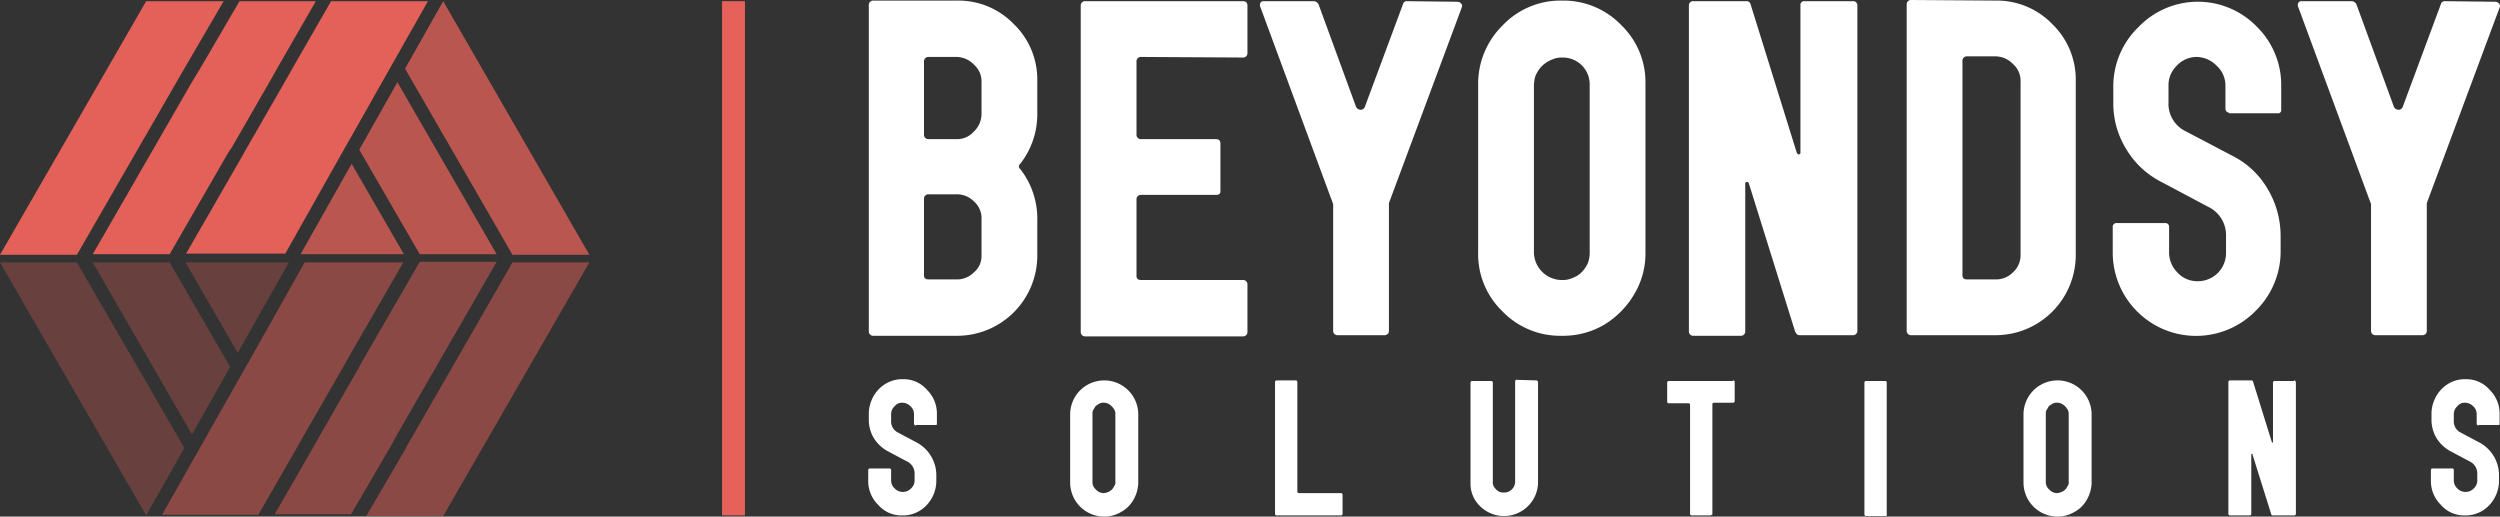 <svg id="Layer_1" data-name="Layer 1" xmlns="http://www.w3.org/2000/svg" viewBox="0 0 425.87 88"><rect x="0" y="0" width="425.87" height="88" fill="#333333" stroke="none"/><defs><style>.cls-1,.cls-5{fill:#e56159;}.cls-1{opacity:0.75;}.cls-1,.cls-3,.cls-4{isolation:isolate;}.cls-2{fill:#e36159;}.cls-3{fill:#e36158;opacity:0.5;}.cls-4{fill:#e4615a;opacity:0.3;}.cls-6{fill:#fff;}</style></defs><path class="cls-1" d="M59.9,27.9l8.9,15.4H51.2Zm1.3-2.4L71.5,43.3H84.6L67.7,14ZM75.5.2h0L69,11.7,87.3,43.4h13.1Z"/><path class="cls-2" d="M39,25.8,28.9,43.3H15.8l17-29.5,1.4-2.3L40.8.2h13L47.3,11.5,46,13.8,39.5,25.1ZM56.4.2,49.9,11.5l-1.3,2.3L42.1,25.1l-1.3,2.3L31.7,43.2H48.6l8.9-15.8,1.3-2.3,6.4-11.3,1.3-2.3L72.9.2ZM31.5,11.5,38.1.2H24.9L0,43.4H13.1l18-31.2Z"/><path class="cls-3" d="M87.3,44.7h13.1L75.5,87.9H62.4L69,76.6l.3-.6ZM67.6,74.1l17-29.5H71.5L61.4,62.1l-.3.6L54.6,74l-1.3,2.3L46.8,87.6h13l6.6-11.3Zm-15.8,0,6.5-11.3,1.3-2.3,9.1-15.8H51.9L43,60.5l-1.3,2.3L35.3,74.1,34,76.4,27.6,87.7H44l6.5-11.3Z"/><path class="cls-4" d="M40.5,60.1,31.6,44.7H49.2ZM15.8,44.7,32.7,74l6.5-11.5L28.9,44.7Zm-2.7,0H0L24.9,87.8l6.5-11.5Z"/><rect class="cls-5" x="123" y="0.2" width="3.9" height="87.6"/><path class="cls-6" d="M176.7,19.4a13.66,13.66,0,0,1-2.9,8.5.56.56,0,0,0,0,.9,13.66,13.66,0,0,1,2.9,8.5v6.2A13.66,13.66,0,0,1,163,57.2H148.8a.74.74,0,0,1-.8-.8V.9a.74.74,0,0,1,.8-.8H163a13.13,13.13,0,0,1,9.7,4,13.13,13.13,0,0,1,4,9.7Zm-9.5,0V14a3.8,3.8,0,0,0-1.3-3,4.16,4.16,0,0,0-3-1.3h-4.7a.74.74,0,0,0-.8.8V22.9a.74.74,0,0,0,.8.8h4.7a3.8,3.8,0,0,0,3-1.3A4.1,4.1,0,0,0,167.2,19.4Zm0,24.1V37.3a3.8,3.8,0,0,0-1.3-3,4.07,4.07,0,0,0-3-1.2h-4.7a.74.74,0,0,0-.8.8v13c0,.5.3.7.8.7h4.7a4.07,4.07,0,0,0,3-1.2A3.6,3.6,0,0,0,167.2,43.5Z"/><path class="cls-6" d="M194.4,9.7a.74.74,0,0,0-.8.8V22.9a.74.74,0,0,0,.8.8h12.7c.5,0,.8.2.8.8v8c0,.5-.2.7-.8.7H194.4a.74.74,0,0,0-.8.8V47c0,.5.3.7.8.7h17.3a.74.74,0,0,1,.8.8v8a.74.74,0,0,1-.8.8H184.9a.74.74,0,0,1-.8-.8V1a.74.74,0,0,1,.8-.8h26.8c.5,0,.8.2.8.8V9a.74.74,0,0,1-.8.8l-17.3-.1Z"/><path class="cls-6" d="M248.3.3a.86.86,0,0,1,.6.3.59.59,0,0,1,.1.7L236.6,34.6V56.4a.76.76,0,0,1-.2.5c-.2.1-.3.2-.5.2h-8a.74.74,0,0,1-.8-.8V34.8c0-.1,0-.1-.1-.3L214.7,1.2a.85.85,0,0,1,0-.7.6.6,0,0,1,.6-.3h8.5a1,1,0,0,1,.8.5L231,18.2a.89.89,0,0,0,.8.5.75.75,0,0,0,.7-.5L239,.7a.67.67,0,0,1,.7-.5l8.6.1Z"/><path class="cls-6" d="M266.1.1a13.66,13.66,0,0,1,10.1,4.2,13.51,13.51,0,0,1,4.1,10V43a13.5,13.5,0,0,1-1.9,7.1,14.94,14.94,0,0,1-5.1,5.2,13.85,13.85,0,0,1-7.2,1.9H266A13.66,13.66,0,0,1,255.9,53a13.51,13.51,0,0,1-4.1-10V14.4a13.9,13.9,0,0,1,4.1-10A13.6,13.6,0,0,1,266.1.1ZM270.8,43V14.4a4.56,4.56,0,0,0-2.3-4,4.75,4.75,0,0,0-2.4-.6H266a4,4,0,0,0-1.5.3,5.39,5.39,0,0,0-1.3.7,4.74,4.74,0,0,0-1,1,5.39,5.39,0,0,0-.7,1.3,7.72,7.72,0,0,0-.2,1.5V43a4.78,4.78,0,0,0,4.7,4.7h.1a4.06,4.06,0,0,0,1.9-.4,4,4,0,0,0,1.5-1,5.6,5.6,0,0,0,1-1.5A5.23,5.23,0,0,0,270.8,43Z"/><path class="cls-6" d="M315.7.2a.76.76,0,0,1,.5.2.76.76,0,0,1,.2.5V56.3a.74.74,0,0,1-.8.8h-9c-.4,0-.6-.2-.8-.6l-7.9-25.3c-.1-.2-.2-.2-.3-.2a.27.27,0,0,0-.3.3V56.4a.74.74,0,0,1-.8.8h-8a.74.74,0,0,1-.8-.8V.9a.71.71,0,0,1,.8-.7h9a.67.67,0,0,1,.7.5l7.9,25.4c.1.1.2.2.3.2a.27.27,0,0,0,.3-.3V.9a.63.63,0,0,1,.7-.7Z"/><path class="cls-6" d="M339.9.1a13.13,13.13,0,0,1,9.7,4,13.13,13.13,0,0,1,4,9.7V43.4a13.66,13.66,0,0,1-13.7,13.7H325.6a.74.74,0,0,1-.8-.8V.8a.74.74,0,0,1,.8-.8l14.3.1Zm4.3,43.4V13.9a3.8,3.8,0,0,0-1.3-3,4.16,4.16,0,0,0-3-1.3h-4.8a.74.74,0,0,0-.8.8V46.9c0,.5.3.7.8.7h4.8a4.07,4.07,0,0,0,3-1.2A3.93,3.93,0,0,0,344.2,43.5Z"/><path class="cls-6" d="M379.7,19.2a.71.71,0,0,1-.6-.6V14.7a4.54,4.54,0,0,0-1.5-3.5,4.85,4.85,0,0,0-3.5-1.5,4.63,4.63,0,0,0-3.3,1.5,4.6,4.6,0,0,0-1.4,3.4v2.8a5.2,5.2,0,0,0,3,5l8,4.2a14.47,14.47,0,0,1,5.9,5.6,15.67,15.67,0,0,1,2.2,7.9v2.5A14.2,14.2,0,0,1,384.2,53a14.2,14.2,0,0,1-24.3-10V38.7a.63.63,0,0,1,.7-.7h8.2a.63.63,0,0,1,.7.7v4.2a4.83,4.83,0,0,0,1.4,3.5,4.54,4.54,0,0,0,3.5,1.5,4.78,4.78,0,0,0,4.8-4.8V40.3a5.36,5.36,0,0,0-3.1-5.1L368.2,31a14.69,14.69,0,0,1-6-5.6,14.73,14.73,0,0,1-2.2-7.9V15a14,14,0,0,1,4.3-10.4,14,14,0,0,1,20.2,0,13.9,13.9,0,0,1,4.1,10v4.1a.53.53,0,0,1-.6.6h-8.3v-.1Z"/><path class="cls-6" d="M425.1.3a.86.86,0,0,1,.6.3.59.59,0,0,1,.1.7L413.4,34.6V56.4a.76.76,0,0,1-.2.5c-.2.1-.3.2-.5.2h-8a.74.74,0,0,1-.8-.8V34.8c0-.1,0-.1-.1-.3L391.5,1.2a.85.85,0,0,1,0-.7.6.6,0,0,1,.6-.3h8.5a1,1,0,0,1,.8.5l6.4,17.5a.89.89,0,0,0,.8.5.75.75,0,0,0,.7-.5L415.8.7a.67.67,0,0,1,.7-.5l8.6.1Z"/><path class="cls-6" d="M156,72.5c-.1,0-.1,0-.2-.1a.35.35,0,0,1-.1-.2V70.6a1.82,1.82,0,0,0-.6-1.4,2,2,0,0,0-1.4-.6,1.61,1.61,0,0,0-1.3.6,1.82,1.82,0,0,0-.6,1.4v1.1a2.1,2.1,0,0,0,1.2,2l3.2,1.7a6.32,6.32,0,0,1,3.3,5.5v1a6.07,6.07,0,0,1-1.7,4.2,5.51,5.51,0,0,1-4.2,1.7,5.18,5.18,0,0,1-4-1.8,5.66,5.66,0,0,1-1.7-4.1V80.1a.27.27,0,0,1,.3-.3h3.3a.27.27,0,0,1,.3.3v1.7a1.82,1.82,0,0,0,.6,1.4,1.93,1.93,0,0,0,2.8,0,1.82,1.82,0,0,0,.6-1.4V80.7a2.26,2.26,0,0,0-1.3-2.1l-3.2-1.7a6.36,6.36,0,0,1-2.4-2.2,6,6,0,0,1-.9-3.2v-1a6.07,6.07,0,0,1,1.7-4.2,5.51,5.51,0,0,1,4.2-1.7,5.18,5.18,0,0,1,4,1.8,5.66,5.66,0,0,1,1.7,4.1v1.7c0,.2-.1.2-.2.2H156Z"/><path class="cls-6" d="M188.1,64.8a5.8,5.8,0,0,1,5.8,5.8V82.2a6,6,0,0,1-.8,2.9,5.3,5.3,0,0,1-2.1,2.1,5.74,5.74,0,0,1-2.9.8h0a5.8,5.8,0,0,1-5.8-5.8V70.6a5.8,5.8,0,0,1,5.8-5.8ZM190,82.1V70.5a1.4,1.4,0,0,0-.3-.9,2.34,2.34,0,0,0-.7-.7,1.69,1.69,0,0,0-1-.3h0a1.27,1.27,0,0,0-.6.1,2.19,2.19,0,0,0-.5.3.78.78,0,0,0-.4.4c-.1.2-.2.3-.3.5a1.27,1.27,0,0,0-.1.6V82.1a1.61,1.61,0,0,0,.6,1.3,1.76,1.76,0,0,0,1.3.6h0a2.35,2.35,0,0,0,.8-.2,1.84,1.84,0,0,0,1-1A.84.84,0,0,0,190,82.1Z"/><path class="cls-6" d="M228.4,84a.27.27,0,0,1,.3.3v3.2a.27.27,0,0,1-.3.3H217.5a.27.27,0,0,1-.3-.3V65.1a.27.27,0,0,1,.3-.3h3.2a.27.27,0,0,1,.3.3V83.7a.27.27,0,0,0,.3.3Z"/><path class="cls-6" d="M261.7,64.8c.1,0,.1,0,.2.1s.1.1.1.2V82a5.74,5.74,0,0,1-1.6,4.1,5.79,5.79,0,0,1-8.2.2,5.3,5.3,0,0,1-1.7-4.1v-17a.27.27,0,0,1,.3-.3H254a.27.27,0,0,1,.3.3V82a1.54,1.54,0,0,0,.5,1.3,1.61,1.61,0,0,0,1.3.6,1.87,1.87,0,0,0,1.4-.5,1.82,1.82,0,0,0,.6-1.4V65a.27.27,0,0,1,.3-.3l3.3.1Z"/><path class="cls-6" d="M295.2,64.8a.27.27,0,0,1,.3.3v3.2a.27.27,0,0,1-.3.3H292a.27.27,0,0,0-.3.3V87.5c0,.1,0,.2-.1.2s-.1.1-.2.1h-3.2a.27.27,0,0,1-.3-.3V69a.27.27,0,0,0-.3-.3h-3.3a.27.27,0,0,1-.3-.3V65.2a.27.27,0,0,1,.3-.3h10.9Z"/><path class="cls-6" d="M321.2,87.9h-3.3a.27.27,0,0,1-.3-.3V65.2a.27.27,0,0,1,.3-.3h3.2a.27.27,0,0,1,.3.3V87.6C321.5,87.7,321.4,87.9,321.2,87.9Z"/><path class="cls-6" d="M350.5,64.8a5.8,5.8,0,0,1,5.8,5.8V82.2a6,6,0,0,1-.8,2.9,5.3,5.3,0,0,1-2.1,2.1,5.74,5.74,0,0,1-2.9.8h0a5.8,5.8,0,0,1-5.8-5.8V70.6a5.8,5.8,0,0,1,5.8-5.8Zm1.9,17.3V70.5a1.4,1.4,0,0,0-.3-.9,2.34,2.34,0,0,0-.7-.7,1.69,1.69,0,0,0-1-.3h0a1.27,1.27,0,0,0-.6.1,2.19,2.19,0,0,0-.5.3.78.78,0,0,0-.4.4c-.1.2-.2.3-.3.5a1.27,1.27,0,0,0-.1.6V82.1a1.61,1.61,0,0,0,.6,1.3,1.76,1.76,0,0,0,1.3.6h0a2.35,2.35,0,0,0,.8-.2,1.84,1.84,0,0,0,1-1A.84.84,0,0,0,352.4,82.1Z"/><path class="cls-6" d="M390.8,64.8c.1,0,.2,0,.2.1s.1.1.1.2V87.5a.27.27,0,0,1-.3.3h-3.6c-.2,0-.3-.1-.3-.2l-3.2-10.2a.1.1,0,1,0-.2,0V87.5a.27.27,0,0,1-.3.3h-3.3a.27.27,0,0,1-.3-.3V65.1a.27.27,0,0,1,.3-.3h3.6c.2,0,.3.1.3.2L387,75.3l.1.1c.1,0,.1,0,.1-.1V65.2a.27.27,0,0,1,.3-.3h3.3Z"/><path class="cls-6" d="M422.2,72.5c-.1,0-.1,0-.2-.1a.35.35,0,0,1-.1-.2V70.6a1.82,1.82,0,0,0-.6-1.4,2,2,0,0,0-1.4-.6,1.61,1.61,0,0,0-1.3.6,1.82,1.82,0,0,0-.6,1.4v1.1a2.1,2.1,0,0,0,1.2,2l3.2,1.7a6.32,6.32,0,0,1,3.3,5.5v1a6.07,6.07,0,0,1-1.7,4.2,5.51,5.51,0,0,1-4.2,1.7,5.18,5.18,0,0,1-4-1.8,5.66,5.66,0,0,1-1.7-4.1V80.1a.27.27,0,0,1,.3-.3h3.3a.27.27,0,0,1,.3.3v1.7a1.82,1.82,0,0,0,.6,1.4,1.93,1.93,0,0,0,2.8,0,1.82,1.82,0,0,0,.6-1.4V80.7a2.26,2.26,0,0,0-1.3-2.1l-3.2-1.7a6.36,6.36,0,0,1-2.4-2.2,6,6,0,0,1-.9-3.2v-1a6.07,6.07,0,0,1,1.7-4.2,5.51,5.51,0,0,1,4.2-1.7,5.18,5.18,0,0,1,4,1.8,5.66,5.66,0,0,1,1.7,4.1v1.7c0,.2-.1.2-.2.2h-3.4v.1Z"/></svg>